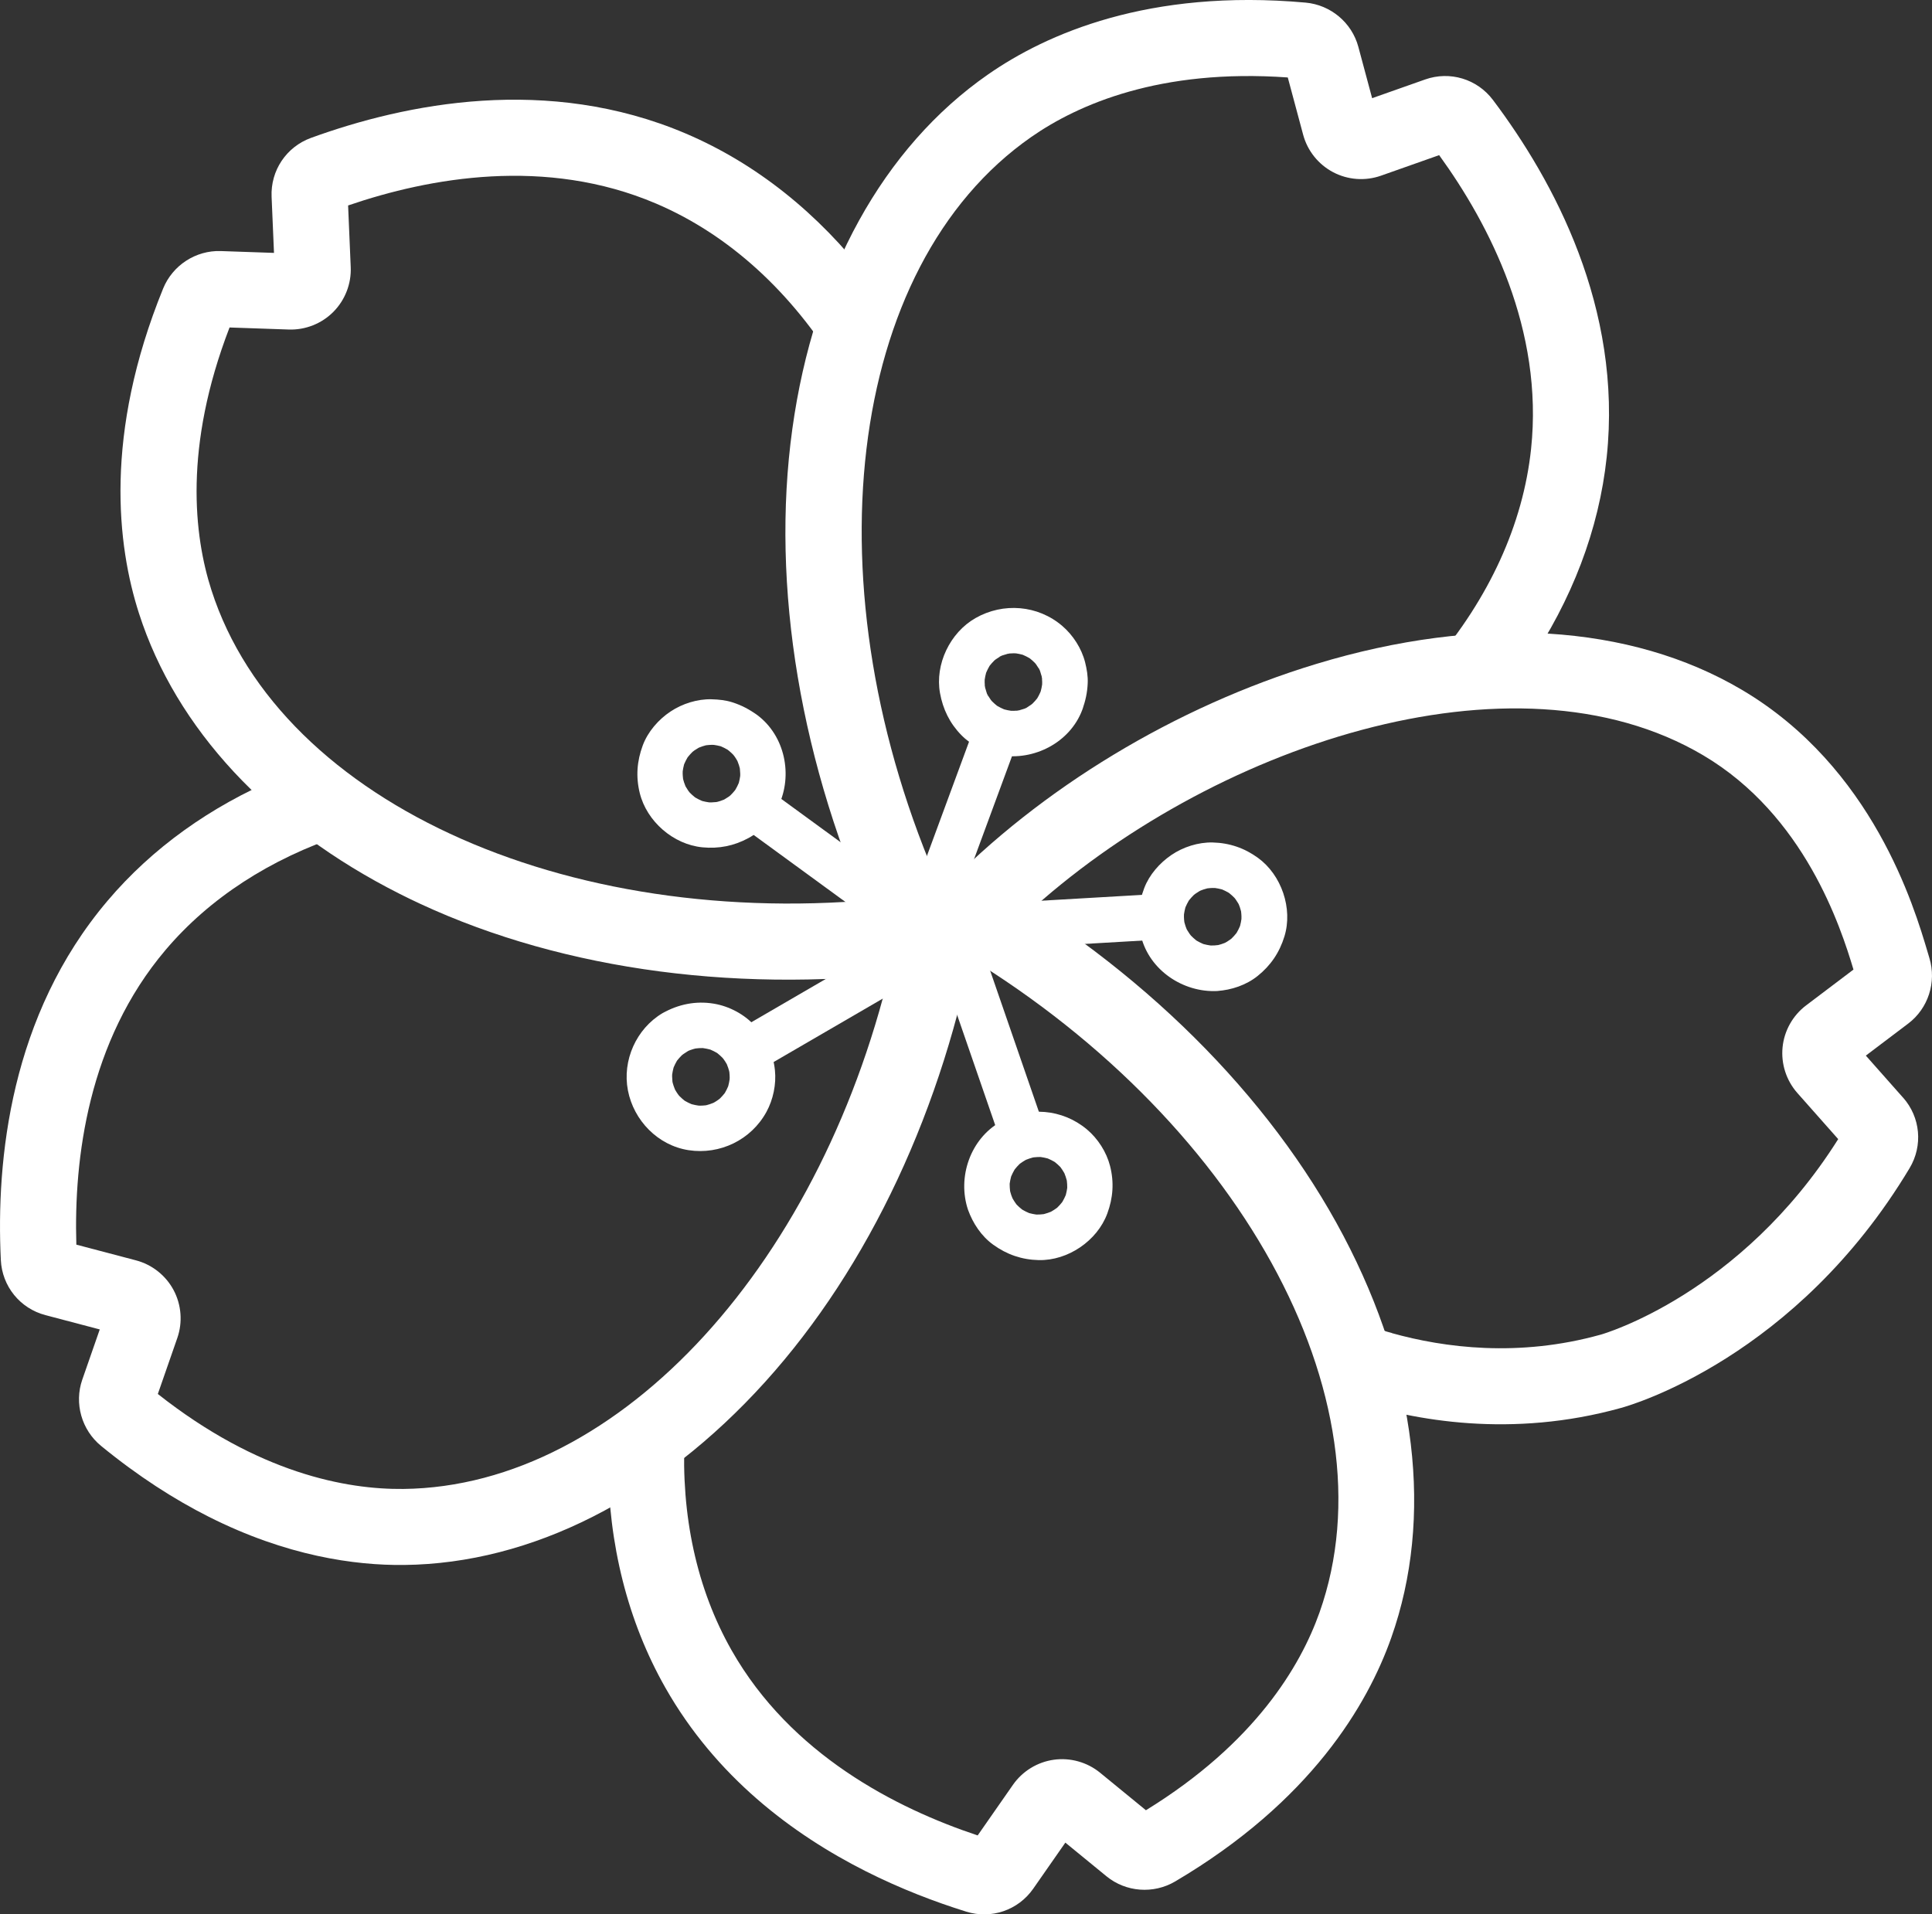 <?xml version="1.0" encoding="UTF-8"?> <svg xmlns="http://www.w3.org/2000/svg" id="Layer_2" data-name="Layer 2" viewBox="0 0 717.18 710.71"><rect x="0" y="0" width="717.18" height="710.71" fill="#333333" stroke="none"/><defs><style> .cls-1 { fill: #fff; } </style></defs><g id="_4" data-name="4"><g><path class="cls-1" d="m516.45,608.02c15.77-44.57,9.47-97.56-17.74-149.19-27.56-52.29-75.32-99.7-134.47-133.5h0c-7.91-4.52-17.96-3.7-25.02,2.03-1.13.91-2.24,1.84-3.35,2.77,4.3,4.97,7.77,10.62,9.88,16.2,1.2,3.16,2.08,6.62,2.64,10.22,1.79-1.56,3.59-3.11,5.42-4.63,105.69,61.99,164.06,167.45,136.02,246.68-7.04,19.89-23.93,48.53-64.45,73.46l-17.02-13.93c-4.78-3.91-11.04-5.67-17.16-4.82-6.12.85-11.66,4.25-15.19,9.32l-13.09,18.78c-30.36-10.1-69.36-30.05-91.33-68.7-12.98-22.83-18.84-50.08-17.45-79.42-7.72,4.96-17,7.79-25.77,8.98-.89.12-1.78.21-2.67.28.13,30.69,7.29,59.4,21.34,84.11,18.68,32.86,46.94,54.22,74.34,68.05,12.99,6.55,25.78,11.41,37.27,14.99,9.32,2.91,19.32-.52,24.9-8.52l11.92-17.1,15.28,12.51c7.2,5.89,17.43,6.65,25.48,1.91,50.36-29.72,71.41-65.6,80.21-90.46Z"></path><path class="cls-1" d="m362.23,346.04c-7.69,5.15-16.85,8.96-24.75,8.67-1.93-.07-3.86-.12-5.79-.15-25.3,113.37-101.27,197.34-181.96,198.22-21.09.23-53.8-5.78-91.14-35.26l7.23-20.78c2.03-5.84,1.53-12.31-1.37-17.77-2.9-5.45-8-9.49-13.98-11.06l-22.13-5.83c-.96-31.98,4.37-75.47,33.11-109.39,16.37-19.32,38.87-33.84,65.58-42.73-9.12-5.76-17.34-12.58-23.74-21.2-25.21,10.67-46.8,26.1-63.38,45.68C3.89,376.95-1.51,430.43.31,467.8c.47,9.75,7.13,17.97,16.56,20.45l20.16,5.31-6.49,18.65c-3.05,8.78-.25,18.66,6.97,24.58,13.82,11.32,27.23,19.88,39.95,26.3,28.92,14.59,54.26,18.12,72.58,17.91,47.28-.52,94.86-24.65,133.99-67.96,38.6-42.73,66.26-101.87,78.2-167Z"></path><path class="cls-1" d="m336.16,332.82c-121.62,14.75-231.95-33.74-257.68-113.75-6.46-20.08-10.38-53.1,6.73-97.49l21.98.76c6.18.21,12.22-2.18,16.57-6.57,4.35-4.39,6.7-10.45,6.43-16.62l-.97-22.87c30.27-10.37,73.38-18.14,114.28-.72,27.04,11.52,50.35,32.84,67.78,61.49,2.14-8.97,4.83-17.83,7.84-26.85.8-2.39,1.92-4.67,3.28-6.81-18.68-24.25-41.74-42.69-67.83-53.81-51.26-21.83-103.94-11.18-139.11,1.61-9.17,3.33-15.06,12.12-14.64,21.87l.89,20.83-19.74-.68c-9.29-.32-17.9,5.28-21.42,13.93-22.04,54.16-17.04,95.46-8.96,120.57,13.76,42.79,47.98,79.53,96.81,104.16,2.54,1.28,5.12,2.53,7.73,3.74,53.62,24.88,120.34,33.64,187.87,24.67,7.87-1.05,14.58-6.31,17.59-13.51-9.83-2.23-18.29-7.22-25.45-13.95Z"></path><path class="cls-1" d="m384.02,327.56c.07-.48.16-.97.25-1.46-11.39,2.1-23.03,3.61-34.82,4.46-49.69-111.99-35.6-231.7,33.39-279.72,17.31-12.05,47.75-25.46,95.2-22.08l5.7,21.25c1.6,5.97,5.66,11.04,11.13,13.92,5.48,2.89,11.95,3.35,17.78,1.29l21.58-7.62c18.77,25.91,38.81,64.87,34.12,109.08-2.98,28.02-15.57,55.38-36.25,79.67,8.51-2.5,17.78-2.79,26.33-1.67,3.02.4,5.94,1.14,8.77,2.15,16.32-24.04,26.37-50.26,29.23-77.17,5.89-55.4-19.72-102.66-42.23-132.55-5.87-7.8-16-10.85-25.19-7.6l-19.66,6.94-5.12-19.07c-2.41-8.98-10.28-15.57-19.58-16.41-58.24-5.23-96.27,11.63-117.92,26.7-38.81,27.01-64.6,73.72-72.6,131.53-8.11,58.55,3.03,124.91,31.36,186.87h0c2.13,4.67,5.81,8.35,10.24,10.59,3.43,1.73,7.31,2.59,11.27,2.35,13.2-.78,26.24-2.32,39.02-4.55-2.77-8.61-3.19-18.02-1.99-26.91Z"></path><path class="cls-1" d="m706.44,407.51l-13.82-15.61,15.75-11.91c7.41-5.61,10.56-15.38,7.84-24.32-.18-.58-.38-1.26-.6-2.02-5.04-17.02-20.39-68.8-68.99-97.54-41.46-24.52-97.58-27.94-158-9.62-52.18,15.82-102.3,46.16-138.64,83.75.99.19,1.97.38,2.95.61,9.44,2.23,18.77,5.28,27.81,8.82,67.96-62.56,181.1-100.91,251.51-59.26,37.61,22.24,51.03,63.68,55.78,79.55l-17.6,13.31c-4.93,3.73-8.11,9.39-8.72,15.54-.61,6.15,1.39,12.33,5.48,16.96l15.17,17.13c-36.36,57.73-87.53,72.42-88,72.55l-.15.04c-30.47,8.51-58.11,4.86-77.53-.56,0-.02-.02-.04-.03-.06-1.22-.27-2.41-.64-3.56-1.13-1.99,6.41-5.17,12.64-9.62,18.42-1.75,2.28-3.84,4.39-6.14,6.32l4.62,1.49c23.16,7.48,59.27,14.02,99.82,2.72,3.84-1.05,64.95-18.7,107.09-89,5.02-8.37,4.05-18.9-2.42-26.21Z"></path><g><path class="cls-1" d="m337.6,359.63c10.75-29.16,21.5-58.31,32.25-87.47"></path><path class="cls-1" d="m345.17,363.45c8.39-22.74,16.77-45.49,25.16-68.23,2.36-6.41,4.73-12.82,7.09-19.23.81-2.19,1.24-4.17.48-6.46-.65-1.97-2.3-4.05-4.23-4.91-2-.9-4.35-1.28-6.46-.48-1.96.74-4.15,2.17-4.91,4.23-8.39,22.74-16.77,45.49-25.16,68.23-2.36,6.41-4.73,12.82-7.09,19.23-.81,2.19-1.24,4.17-.48,6.46.65,1.97,2.3,4.05,4.23,4.91,2,.9,4.35,1.28,6.46.48,1.96-.74,4.15-2.17,4.91-4.23h0Z"></path></g><path class="cls-1" d="m386.59,256.02c-.56,1.47-1.27,2.86-2.15,4.17.43-.62.86-1.25,1.28-1.87-.94,1.36-2.03,2.57-3.27,3.67.56-.47,1.12-.95,1.67-1.42-.9.77-1.86,1.46-2.88,2.06-.27.16-.54.3-.81.45-1.02.58.95-.47.95-.45-.04.2-1.5.6-1.73.68-.53.18-1.07.31-1.61.47-.66.19-1.57.06.85-.14-.25.02-.5.08-.74.11-1.25.16-2.51.19-3.77.12.73.05,1.46.1,2.19.15-1.7-.13-3.34-.47-4.95-1.01.72.25,1.43.5,2.15.74-1.61-.58-3.12-1.33-4.55-2.28.62.43,1.25.86,1.87,1.28-1.36-.94-2.57-2.03-3.67-3.27.47.56.95,1.12,1.42,1.67-.77-.9-1.46-1.86-2.06-2.88-.16-.27-.3-.54-.45-.81-.58-1.02.47.95.45.95-.2-.04-.6-1.5-.68-1.73-.18-.53-.31-1.07-.47-1.61-.19-.66-.06-1.57.14.85-.02-.25-.08-.5-.11-.74-.16-1.25-.19-2.51-.12-3.77-.05.73-.1,1.46-.15,2.19.13-1.7.47-3.34,1.01-4.95-.25.72-.5,1.43-.74,2.15.58-1.61,1.33-3.12,2.28-4.55-.43.62-.86,1.25-1.28,1.87.94-1.36,2.03-2.57,3.27-3.67-.56.47-1.12.95-1.67,1.42.9-.77,1.86-1.46,2.88-2.06.27-.16.54-.3.81-.45,1.02-.58-.95.47-.95.45.04-.2,1.5-.6,1.73-.68.53-.18,1.07-.31,1.61-.47.66-.19,1.57-.06-.85.14.25-.02.5-.08.74-.11,1.25-.16,2.51-.19,3.77-.12-.73-.05-1.46-.1-2.19-.15,1.7.13,3.34.47,4.95,1.01-.72-.25-1.43-.5-2.15-.74,1.61.58,3.12,1.33,4.55,2.28-.62-.43-1.25-.86-1.87-1.28,1.36.94,2.57,2.03,3.67,3.27-.47-.56-.95-1.12-1.42-1.67.77.9,1.46,1.86,2.06,2.88.16.27.3.54.45.81.58,1.02-.47-.95-.45-.95.2.04.6,1.5.68,1.73.18.53.31,1.07.47,1.61.19.66.06,1.57-.14-.85.02.25.08.5.11.74.16,1.25.19,2.51.12,3.77.05-.73.1-1.46.15-2.19-.13,1.7-.47,3.34-1.01,4.95.25-.72.5-1.43.74-2.15-.04.13-.09.25-.13.38-.79,2.21-1.25,4.14-.48,6.46.65,1.97,2.3,4.05,4.23,4.91,2,.9,4.35,1.28,6.46.48,1.95-.74,4.18-2.17,4.91-4.23,1.22-3.42,1.91-6.41,2.06-10.05.11-2.6-.34-5.21-.97-7.72-1.29-5.11-4.46-10.05-8.46-13.48-9.07-7.78-21.94-8.8-32.25-2.91-9.42,5.38-15.08,17.12-13.15,27.84,1.08,5.97,3.61,11.17,7.87,15.54,3.79,3.88,9.18,6.62,14.51,7.53,12.47,2.12,25.8-4.69,30.39-16.74.82-2.17,1.23-4.19.48-6.46-.65-1.97-2.3-4.05-4.23-4.91-3.83-1.72-9.69-.69-11.38,3.75Z"></path><g><path class="cls-1" d="m356.25,355.38c-25.1-18.32-50.2-36.64-75.3-54.96"></path><path class="cls-1" d="m361.94,349.1c-19.58-14.29-39.16-28.59-58.74-42.88-5.52-4.03-11.04-8.06-16.56-12.09-1.89-1.38-3.79-2.33-6.21-2.18-2.03.13-4.44,1.17-5.76,2.77-2.67,3.23-3.24,9.17.59,11.97,19.58,14.29,39.16,28.59,58.74,42.88,5.52,4.03,11.04,8.06,16.56,12.09,1.89,1.38,3.79,2.33,6.21,2.18,2.03-.13,4.44-1.17,5.76-2.77,2.67-3.23,3.24-9.17-.59-11.97h0Z"></path></g><path class="cls-1" d="m269.71,278.03c1.26.94,2.4,2,3.42,3.2-.47-.56-.95-1.12-1.42-1.67.72.88,1.38,1.81,1.94,2.81.15.27.28.57.44.83.44.71-.87-2.1-.38-.76.19.53.41,1.04.58,1.58.17.53.3,1.07.44,1.62.29,1.13-.22-1.04-.2-1.03.1.04.12.83.13.92.14,1.18.16,2.35.09,3.53.05-.73.1-1.46.15-2.19-.13,1.64-.44,3.23-.95,4.79.25-.72.5-1.43.74-2.15-.6,1.73-1.42,3.33-2.45,4.85.43-.62.86-1.25,1.28-1.87-1,1.39-2.13,2.64-3.44,3.75.56-.47,1.12-.95,1.67-1.42-.88.72-1.81,1.38-2.81,1.94-.27.15-.57.28-.83.44-.71.44,2.1-.87.76-.38-.53.19-1.04.41-1.58.58-.53.17-1.07.3-1.62.44-1.13.29,1.04-.22,1.03-.2-.04.1-.83.12-.92.13-1.18.14-2.35.16-3.53.09.73.05,1.46.1,2.19.15-1.64-.13-3.23-.44-4.79-.95.72.25,1.43.5,2.15.74-1.73-.6-3.33-1.42-4.85-2.45.62.43,1.25.86,1.87,1.28-1.39-1-2.64-2.13-3.75-3.44.47.56.95,1.12,1.42,1.67-.72-.88-1.38-1.81-1.94-2.81-.15-.27-.28-.57-.44-.83-.44-.71.87,2.1.38.76-.19-.53-.41-1.04-.58-1.58-.17-.53-.3-1.07-.44-1.62-.29-1.13.22,1.04.2,1.03-.1-.04-.12-.83-.13-.92-.14-1.18-.16-2.35-.09-3.53-.05.73-.1,1.46-.15,2.19.13-1.64.44-3.23.95-4.79-.25.72-.5,1.43-.74,2.15.6-1.73,1.42-3.33,2.45-4.85-.43.62-.86,1.25-1.28,1.87,1-1.39,2.13-2.64,3.44-3.75-.56.47-1.12.95-1.67,1.42.88-.72,1.81-1.38,2.81-1.94.27-.15.57-.28.83-.44.71-.44-2.1.87-.76.38.53-.19,1.04-.41,1.58-.58.53-.17,1.07-.3,1.62-.44,1.13-.29-1.04.22-1.03.2.04-.1.83-.12.92-.13,1.18-.14,2.35-.16,3.53-.09-.73-.05-1.46-.1-2.19-.15,1.64.13,3.23.44,4.79.95-.72-.25-1.43-.5-2.15-.74,1.73.6,3.33,1.42,4.85,2.45-.62-.43-1.25-.86-1.87-1.28.11.08.22.16.33.23,1.92,1.37,3.76,2.33,6.21,2.18,2.03-.13,4.44-1.17,5.76-2.77,1.42-1.71,2.42-3.93,2.18-6.21-.22-2.05-1.01-4.5-2.77-5.76-2.97-2.12-5.72-3.59-9.19-4.71-2.52-.81-5.09-1.06-7.73-1.14-5.27-.15-10.85,1.62-15.23,4.52-4.5,2.98-8.44,7.5-10.34,12.6-2.17,5.85-2.61,11.63-1.11,17.71,2.6,10.52,12.47,19.09,23.26,20.13,6.06.59,11.71-.52,17.08-3.43,4.75-2.57,8.8-7.03,11.12-11.88,5.46-11.43,2.45-26.1-7.86-33.8-1.87-1.39-3.81-2.33-6.21-2.18-2.03.13-4.44,1.17-5.76,2.77-2.69,3.26-3.21,9.13.59,11.97Z"></path><g><path class="cls-1" d="m360.63,341.8c-26.87,15.62-53.73,31.23-80.6,46.85"></path><path class="cls-1" d="m356.03,334.68c-20.96,12.18-41.92,24.36-62.88,36.55-5.91,3.43-11.81,6.87-17.72,10.3-3.84,2.23-5.07,8.11-2.51,11.72,2.77,3.89,7.62,4.89,11.72,2.51,20.96-12.18,41.92-24.36,62.88-36.55,5.91-3.43,11.81-6.87,17.72-10.3,3.84-2.23,5.07-8.11,2.51-11.72-2.77-3.89-7.62-4.89-11.72-2.51h0Z"></path></g><path class="cls-1" d="m255.16,390.33c.64-.36,2.38-.97-.19.03.36-.14.72-.31,1.08-.45.84-.32,1.7-.55,2.58-.77,1.44-.37-2.02.28-.63.14.5-.05,1-.12,1.5-.15.87-.05,1.75-.04,2.62.02-.73-.05-1.46-.1-2.19-.15,1.62.14,3.19.46,4.73.96-.72-.25-1.43-.5-2.15-.74,1.66.58,3.21,1.35,4.67,2.33-.62-.43-1.25-.86-1.87-1.28,1.36.95,2.58,2.05,3.68,3.29-.47-.56-.95-1.12-1.42-1.67.76.91,1.46,1.86,2.05,2.88.17.29.31.59.48.88.45.78-.89-2.09-.35-.71.21.54.43,1.08.61,1.64.18.55.32,1.1.46,1.66.28,1.14-.18-1-.19-1.01.12.08.11.81.13.94.13,1.18.14,2.37.07,3.56.05-.73.1-1.46.15-2.19-.14,1.62-.46,3.19-.96,4.73.25-.72.5-1.43.74-2.15-.58,1.66-1.35,3.21-2.33,4.67.43-.62.86-1.25,1.28-1.87-.95,1.36-2.05,2.58-3.29,3.68.56-.47,1.12-.95,1.67-1.42-.91.76-1.86,1.46-2.88,2.05-.29.17-.59.31-.88.48-.78.45,2.09-.89.71-.35-.54.21-1.08.43-1.64.61-.55.18-1.1.32-1.66.46-1.14.28,1-.18,1.01-.19-.08.12-.81.11-.94.13-1.18.13-2.37.14-3.56.07.73.05,1.46.1,2.19.15-1.62-.14-3.19-.46-4.73-.96.72.25,1.43.5,2.15.74-1.66-.58-3.21-1.35-4.67-2.33.62.43,1.25.86,1.87,1.28-1.36-.95-2.58-2.05-3.68-3.29.47.56.95,1.12,1.42,1.67-.76-.91-1.46-1.86-2.05-2.88-.17-.29-.31-.59-.48-.88-.45-.78.89,2.09.35.71-.21-.54-.43-1.08-.61-1.64-.18-.55-.32-1.1-.46-1.66-.28-1.14.18,1,.19,1.01-.12-.08-.11-.81-.13-.94-.13-1.18-.14-2.37-.07-3.56-.05.73-.1,1.46-.15,2.19.14-1.62.46-3.19.96-4.73-.25.72-.5,1.43-.74,2.15.58-1.66,1.35-3.21,2.33-4.67-.43.62-.86,1.25-1.28,1.87.95-1.36,2.05-2.58,3.29-3.68-.56.47-1.12.95-1.67,1.42.91-.76,1.86-1.44,2.88-2.05,3.81-2.27,5.09-8.08,2.51-11.72-2.74-3.86-7.64-4.93-11.72-2.51-9.77,5.81-15.01,17.56-12.86,28.69,2.15,11.15,11.11,20.43,22.51,22.19,11.66,1.79,23.22-3.82,28.9-14.19,2.52-4.6,3.7-10.28,3.16-15.5-.64-6.22-3.22-11.64-7.31-16.3-3.86-4.4-9.68-7.47-15.43-8.41-6.64-1.09-13.14.23-18.97,3.54-3.86,2.19-5.05,8.13-2.51,11.72,2.79,3.93,7.59,4.85,11.72,2.51Z"></path><g><path class="cls-1" d="m348.89,332.28c10.14,29.37,20.29,58.74,30.43,88.12"></path><path class="cls-1" d="m340.84,334.93c7.91,22.91,15.83,45.83,23.74,68.74,2.23,6.46,4.46,12.92,6.69,19.37,1.45,4.19,6.37,7.03,10.7,5.4,4.24-1.6,6.94-6.22,5.4-10.7-7.91-22.91-15.83-45.83-23.74-68.74-2.23-6.46-4.46-12.92-6.69-19.37-1.45-4.19-6.37-7.03-10.7-5.4-4.24,1.6-6.94,6.22-5.4,10.7h0Z"></path></g><path class="cls-1" d="m375.43,443.82c-.29-.88-.53-1.76-.71-2.67.14.71.27,1.42.41,2.13-.3-1.64-.39-3.29-.29-4.95-.05.73-.1,1.46-.15,2.19.13-1.63.46-3.21.96-4.76-.25.72-.5,1.43-.74,2.15.58-1.65,1.35-3.19,2.32-4.65-.43.62-.86,1.25-1.28,1.87,1.01-1.45,2.17-2.74,3.51-3.88-.56.47-1.12.95-1.67,1.42,1.2-.98,2.47-1.81,3.86-2.51-.65.31-1.3.62-1.95.93,1.56-.74,3.17-1.28,4.86-1.63-.71.14-1.42.27-2.13.41,1.64-.3,3.29-.39,4.95-.29-.73-.05-1.46-.1-2.19-.15,1.63.13,3.21.46,4.76.96-.72-.25-1.43-.5-2.15-.74,1.65.58,3.19,1.35,4.65,2.32-.62-.43-1.25-.86-1.87-1.28,1.45,1.01,2.74,2.17,3.88,3.51-.47-.56-.95-1.12-1.42-1.67.98,1.2,1.81,2.47,2.51,3.86-.31-.65-.62-1.3-.93-1.95.74,1.56,1.28,3.17,1.63,4.86-.14-.71-.27-1.42-.41-2.13.3,1.64.39,3.29.29,4.95.05-.73.1-1.46.15-2.19-.13,1.63-.46,3.21-.96,4.76.25-.72.5-1.43.74-2.15-.58,1.65-1.35,3.19-2.32,4.65.43-.62.86-1.25,1.28-1.87-1.01,1.45-2.17,2.74-3.51,3.88l1.67-1.42c-1.2.98-2.47,1.81-3.86,2.51.65-.31,1.3-.62,1.95-.93-1.56.74-3.17,1.28-4.86,1.63.71-.14,1.42-.27,2.13-.41-1.64.3-3.29.39-4.95.29.73.05,1.46.1,2.19.15-1.63-.13-3.21-.46-4.76-.96.72.25,1.43.5,2.15.74-1.65-.58-3.19-1.35-4.65-2.32.62.43,1.25.86,1.87,1.28-1.45-1.01-2.74-2.17-3.88-3.51.47.56.95,1.12,1.42,1.67-.98-1.2-1.81-2.47-2.51-3.86.31.65.62,1.3.93,1.95-.34-.72-.64-1.44-.91-2.19-1.49-4.18-6.34-7.04-10.7-5.4-4.21,1.59-6.99,6.24-5.4,10.7,1.8,5.05,4.97,9.82,9.35,12.98,5.07,3.66,10.6,5.57,16.87,5.72,10.83.25,21.72-7.13,25.48-17.29,2.15-5.82,2.57-11.63,1.02-17.68-1.32-5.17-4.54-10.17-8.63-13.59-9.1-7.6-21.77-8.62-32.04-2.78-11.22,6.38-16.08,20.58-12.06,32.64,1.41,4.21,6.4,7.02,10.7,5.4,4.28-1.62,6.89-6.2,5.4-10.7Z"></path><g><path class="cls-1" d="m336.35,345.79c31.02-1.8,62.04-3.6,93.07-5.4"></path><path class="cls-1" d="m336.87,354.25c24.2-1.4,48.4-2.81,72.6-4.21,6.82-.4,13.64-.79,20.46-1.19,4.42-.26,8.41-4.44,7.93-8.98-.48-4.58-4.24-8.21-8.98-7.93-24.2,1.4-48.4,2.81-72.6,4.21-6.82.4-13.64.79-20.46,1.19-4.42.26-8.41,4.44-7.93,8.98.48,4.58,4.24,8.21,8.98,7.93h0Z"></path></g><path class="cls-1" d="m450.76,350.99c-.79.04-1.58.04-2.38,0,.73.05,1.46.1,2.19.15-1.67-.13-3.29-.45-4.88-.97.72.25,1.43.5,2.15.74-1.66-.58-3.21-1.36-4.67-2.34.62.43,1.25.86,1.87,1.28-1.43-1-2.71-2.16-3.85-3.49.47.56.95,1.12,1.42,1.67-.71-.87-1.37-1.78-1.93-2.75-.13-.22-.24-.44-.36-.66-.65-1.15.73,1.68.36.76-.21-.53-.44-1.05-.62-1.6-.16-.49-.31-.98-.43-1.48-.07-.27-.34-1.62-.04-.08.28,1.42.09.42.05.09-.16-1.25-.19-2.5-.12-3.76-.05.73-.1,1.46-.15,2.19.13-1.67.45-3.29.97-4.88-.25.72-.5,1.43-.74,2.15.58-1.66,1.36-3.21,2.34-4.67-.43.62-.86,1.25-1.28,1.87,1-1.43,2.16-2.71,3.49-3.85-.56.47-1.12.95-1.67,1.42.87-.71,1.78-1.37,2.75-1.93.22-.13.44-.24.66-.36,1.15-.65-1.68.73-.76.36.53-.21,1.05-.44,1.6-.62.49-.16.98-.31,1.48-.43.27-.07,1.62-.34.08-.04-1.42.28-.42.09-.09.05,1.25-.16,2.5-.19,3.76-.12-.73-.05-1.46-.1-2.19-.15,1.67.13,3.29.45,4.88.97-.72-.25-1.43-.5-2.15-.74,1.66.58,3.21,1.36,4.67,2.34-.62-.43-1.25-.86-1.87-1.28,1.43,1,2.71,2.16,3.85,3.49-.47-.56-.95-1.12-1.42-1.67.71.87,1.37,1.78,1.93,2.75.13.22.24.44.36.66.65,1.15-.73-1.68-.36-.76.21.53.44,1.05.62,1.6.16.49.31.98.43,1.48.07.27.34,1.62.04.08-.28-1.42-.09-.42-.05-.09.16,1.25.19,2.5.12,3.76.05-.73.1-1.46.15-2.19-.13,1.67-.45,3.29-.97,4.88.25-.72.5-1.43.74-2.15-.58,1.66-1.36,3.21-2.34,4.67.43-.62.86-1.25,1.28-1.87-1,1.43-2.16,2.71-3.49,3.85.56-.47,1.12-.95,1.67-1.42-.77.63-1.58,1.22-2.43,1.74-.32.19-.65.37-.98.55-1.21.69,2.17-.92.24-.14-.83.33-1.68.61-2.55.83-2.05.51,1.62-.18.21-.04-.53.05-1.05.12-1.58.16-4.42.3-8.42,4.41-7.93,8.98.48,4.54,4.25,8.26,8.98,7.93,5.32-.36,10.78-2.19,14.98-5.54,4.9-3.91,8.16-8.75,10-14.74,3.17-10.34-1.08-22.77-9.79-29.12-5.05-3.68-10.59-5.58-16.86-5.74-5.32-.13-10.99,1.68-15.37,4.68-4.33,2.97-8.13,7.29-10.02,12.24-2.26,5.89-2.71,11.79-1.19,17.93,3.11,12.57,15.59,20.91,28.25,20.3,4.43-.21,8.41-4.47,7.93-8.98-.49-4.61-4.24-8.16-8.98-7.93Z"></path></g></g></svg> 